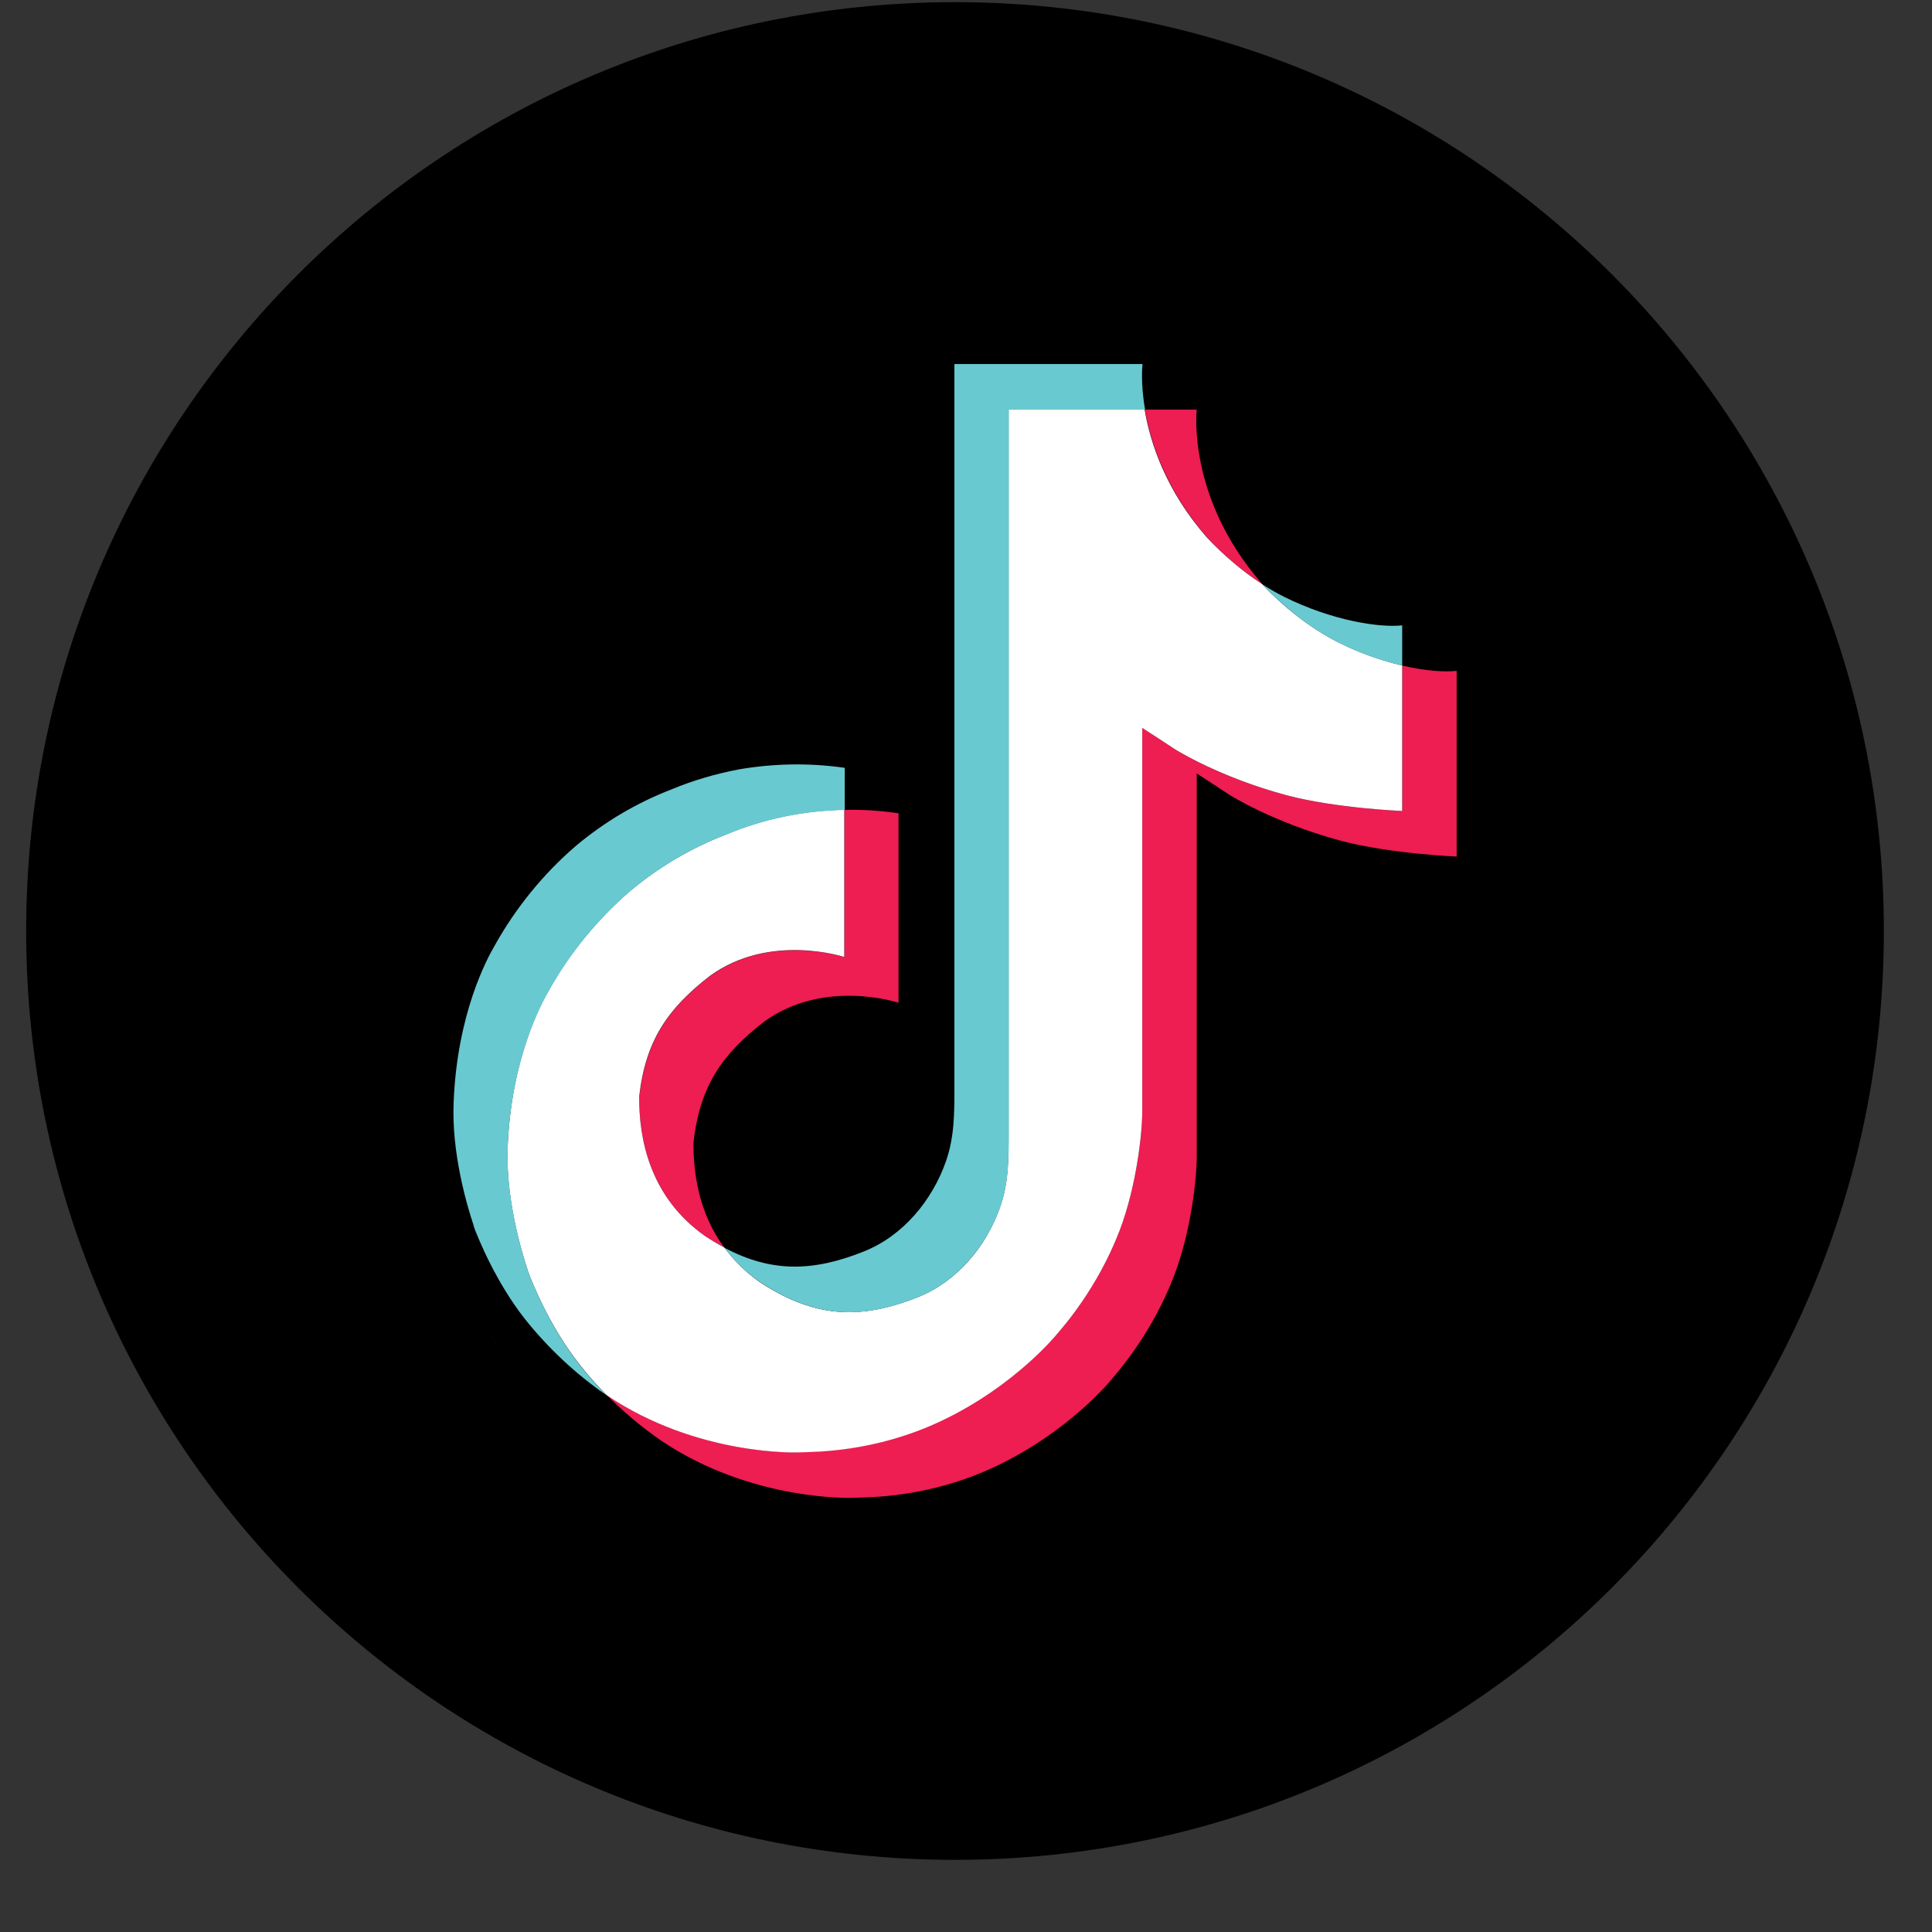 <?xml version="1.0" encoding="UTF-8"?>
<svg xmlns="http://www.w3.org/2000/svg" width="26" height="26" viewBox="0 0 26 26" fill="none">
  <rect x="0" y="0" width="26" height="26" fill="#333333" stroke="none"/>
  <path d="M12.852 25.029C19.755 25.029 25.352 19.433 25.352 12.529C25.352 5.626 19.755 0.029 12.852 0.029C5.948 0.029 0.352 5.626 0.352 12.529C0.352 19.433 5.948 25.029 12.852 25.029Z" fill="black"></path>
  <path d="M6.623 17.96L6.672 18.1C6.666 18.085 6.647 18.035 6.623 17.96ZM8.604 14.758C8.693 13.997 8.991 13.573 9.553 13.137C10.36 12.549 11.364 12.881 11.364 12.881V10.899C11.608 10.893 11.851 10.909 12.092 10.945V13.494C12.092 13.494 11.088 13.162 10.282 13.75C9.72 14.186 9.42 14.611 9.333 15.371C9.329 15.783 9.403 16.323 9.745 16.787C9.659 16.741 9.574 16.69 9.485 16.631C8.737 16.105 8.6 15.316 8.602 14.756L8.604 14.758ZM16.247 7.234C15.695 6.602 15.484 5.961 15.408 5.513H16.105C16.105 5.513 15.968 6.691 16.978 7.849L16.993 7.864C16.718 7.688 16.467 7.473 16.249 7.236L16.247 7.234ZM19.603 9.03V11.527C19.603 11.527 18.715 11.491 18.054 11.317C17.135 11.072 16.545 10.696 16.545 10.696C16.545 10.696 16.135 10.427 16.105 10.409V15.57C16.105 15.857 16.029 16.574 15.799 17.172C15.499 17.954 15.036 18.47 14.951 18.573C14.951 18.573 14.385 19.269 13.395 19.736C12.501 20.157 11.713 20.148 11.478 20.157C11.478 20.157 10.119 20.212 8.894 19.385C8.629 19.201 8.382 18.994 8.156 18.764L8.162 18.77C9.386 19.601 10.745 19.543 10.745 19.543C10.98 19.533 11.768 19.543 12.662 19.121C13.655 18.654 14.218 17.958 14.218 17.958C14.304 17.853 14.769 17.337 15.067 16.557C15.296 15.959 15.372 15.242 15.372 14.953V9.796C15.406 9.815 15.812 10.083 15.812 10.083C15.812 10.083 16.401 10.459 17.321 10.704C17.98 10.878 18.87 10.914 18.87 10.914V8.957C19.176 9.028 19.436 9.047 19.603 9.028V9.03Z" fill="#EE1D52"></path>
  <path d="M18.87 8.957V10.914C18.87 10.914 17.982 10.878 17.321 10.704C16.403 10.459 15.812 10.083 15.812 10.083C15.812 10.083 15.402 9.813 15.372 9.796V14.957C15.372 15.244 15.296 15.961 15.067 16.561C14.767 17.343 14.304 17.859 14.218 17.961C14.218 17.961 13.653 18.658 12.662 19.125C11.768 19.546 10.98 19.537 10.745 19.546C10.745 19.546 9.386 19.601 8.162 18.774L8.156 18.768C8.027 18.637 7.906 18.499 7.794 18.356C7.403 17.859 7.165 17.273 7.103 17.104V17.1C7.006 16.809 6.803 16.107 6.831 15.433C6.881 14.239 7.283 13.503 7.389 13.321C7.67 12.82 8.04 12.372 8.473 11.996C8.858 11.672 9.295 11.414 9.762 11.233C10.268 11.019 10.811 10.907 11.362 10.897V12.879C11.362 12.879 10.358 12.547 9.551 13.135C8.989 13.572 8.689 13.997 8.602 14.756C8.598 15.314 8.737 16.105 9.487 16.633C9.576 16.692 9.661 16.743 9.747 16.788C9.878 16.965 10.037 17.121 10.219 17.25C10.956 17.736 11.569 17.768 12.356 17.455C12.882 17.244 13.275 16.771 13.459 16.242C13.575 15.912 13.573 15.583 13.573 15.24V5.513H15.404C15.48 5.961 15.689 6.602 16.243 7.234C16.465 7.471 16.716 7.686 16.987 7.862C17.067 7.952 17.479 8.379 18.01 8.644C18.282 8.781 18.572 8.885 18.868 8.956L18.87 8.957Z" fill="white"></path>
  <path d="M6.374 16.498L6.42 16.629C6.414 16.614 6.395 16.568 6.374 16.498Z" fill="#69C9D0"></path>
  <path d="M9.764 11.235C9.293 11.415 8.86 11.675 8.475 11.998C8.039 12.374 7.672 12.825 7.391 13.326C7.285 13.511 6.881 14.243 6.833 15.439C6.807 16.116 7.01 16.815 7.105 17.105V17.109C7.166 17.274 7.405 17.863 7.796 18.362C7.91 18.506 8.031 18.643 8.158 18.774C7.743 18.487 7.376 18.142 7.063 17.749C6.676 17.257 6.437 16.674 6.376 16.504V16.498C6.279 16.208 6.074 15.505 6.105 14.828C6.154 13.634 6.556 12.898 6.663 12.715C6.944 12.214 7.31 11.763 7.746 11.387C8.132 11.062 8.568 10.804 9.035 10.624C9.327 10.502 9.633 10.413 9.944 10.354C10.415 10.273 10.893 10.265 11.368 10.333V10.901C10.815 10.91 10.273 11.022 9.764 11.237V11.235Z" fill="#69C9D0"></path>
  <path d="M15.408 5.512H13.576V15.239C13.576 15.581 13.576 15.911 13.462 16.242C13.276 16.767 12.882 17.244 12.36 17.454C11.572 17.771 10.955 17.735 10.223 17.25C10.039 17.124 9.881 16.969 9.75 16.792C10.376 17.124 10.934 17.119 11.627 16.841C12.153 16.631 12.546 16.154 12.73 15.629C12.846 15.298 12.844 14.97 12.844 14.627V4.899H15.376C15.376 4.899 15.345 5.14 15.41 5.512H15.408ZM18.87 8.416V8.957C18.574 8.887 18.283 8.783 18.012 8.646C17.484 8.384 17.072 7.953 16.989 7.864C17.084 7.925 17.179 7.98 17.279 8.031C17.926 8.352 18.558 8.449 18.87 8.416Z" fill="#69C9D0"></path>
</svg>

